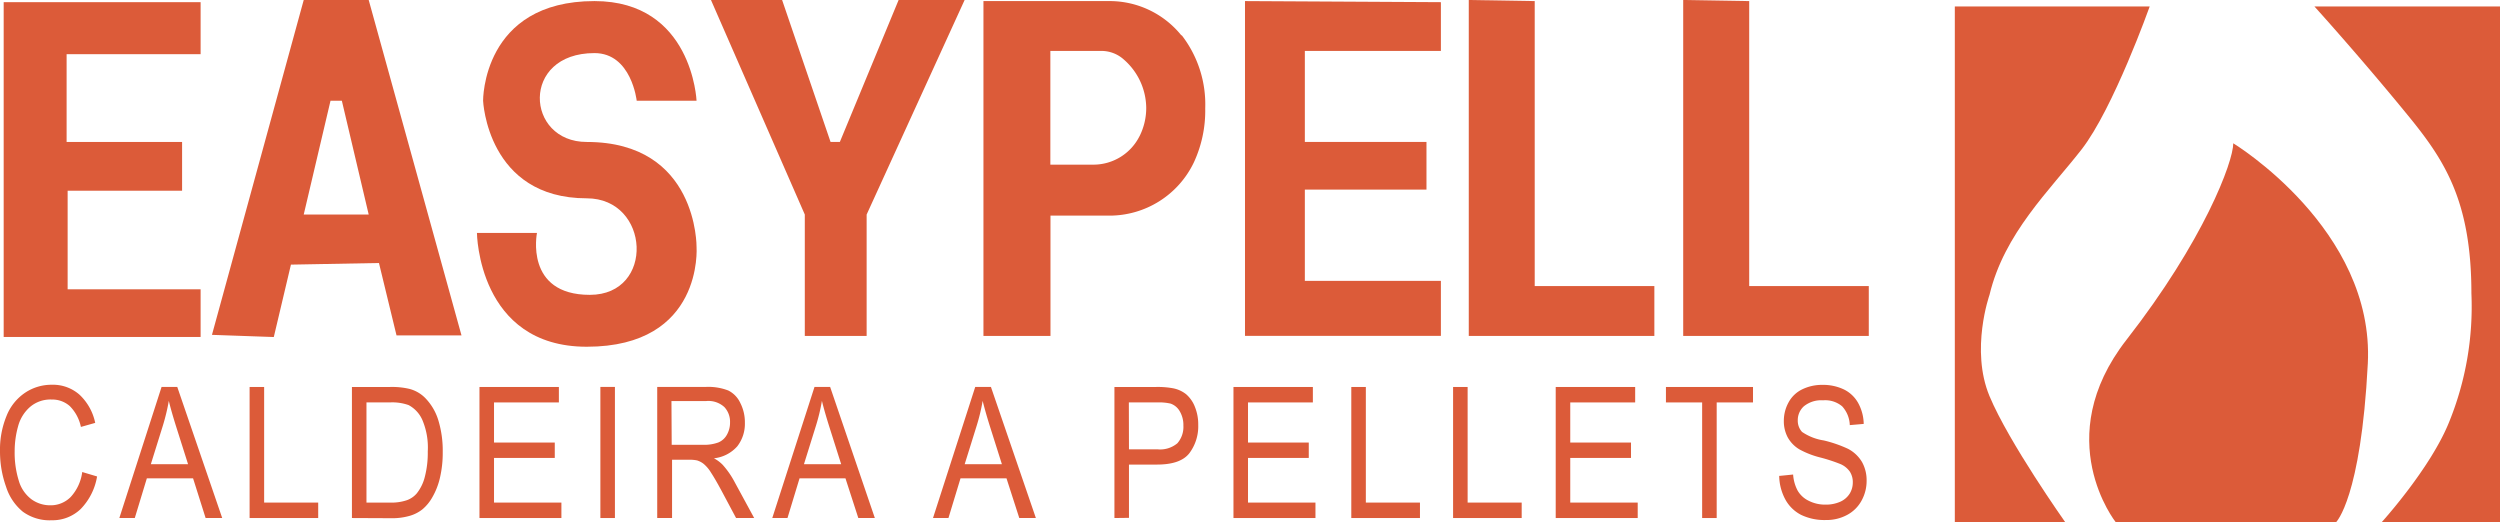 <svg xmlns="http://www.w3.org/2000/svg" viewBox="0 0 414.36 86.55"><defs><style>.cls-1{fill:#dc5b39;}</style></defs><g id="Layer_2" data-name="Layer 2"><g id="Layer_1-2" data-name="Layer 1"><path class="cls-1" d="M350.67,86.55s-11-13.84,1.79-30.24,17.69-29.48,17.69-32.56c0,0,23.45,14.23,22.3,36.53s-5.26,26.27-5.26,26.27Z"/><path class="cls-1" d="M356.3,1.07S350.28,18,345,24.78s-12.82,13.9-15.25,24.09c0,0-3.21,9.1,0,16.79s12.55,20.89,12.55,20.89H324V1.07Z"/><path class="cls-1" d="M383.6,1.07s7.51,8.28,15.51,18.07c6,7.34,10.51,14.1,10.51,29.48a50.76,50.76,0,0,1-3.68,21.3c-3.1,7.73-11.19,16.63-11.19,16.63h19.61V1.07Z"/><polygon class="cls-1" points="0.61 0.36 33.25 0.36 33.25 8.98 11.04 8.98 11.04 23.53 30.18 23.53 30.18 31.61 11.21 31.61 11.21 47.95 33.25 47.95 33.25 55.85 0.61 55.85 0.61 0.36"/><path class="cls-1" d="M61.11,0H50.34L35.13,55.5l10.25.36,2.84-12,14.59-.27,2.91,12H76.49ZM50.34,35.56,54.78,16.7h1.88l4.45,18.86Z"/><path class="cls-1" d="M115.45,16.7S114.76.18,98.53.18C79.9.18,80.07,16.7,80.07,16.7s.69,16.17,17.18,16.17c10.51,0,11.36,16,.51,16S89,38.61,89,38.61H79.05s.17,18.86,18.2,18.86c19.39,0,18.2-16.52,18.2-16.52s.24-17.42-18.2-17.42c-10.17,0-11-14.73,1.28-14.73,6.14,0,7,7.9,7,7.9Z"/><polygon class="cls-1" points="117.84 0 129.63 0 137.66 23.53 139.2 23.53 148.94 0 159.88 0 143.64 35.56 143.64 55.68 133.39 55.68 133.39 35.56 117.84 0"/><path class="cls-1" d="M195.8,5.86a15.28,15.28,0,0,0-12-5.68H163v55.5h11.11V35.74h9.75a15.51,15.51,0,0,0,14-8.79,20.39,20.39,0,0,0,1.9-9,18.74,18.74,0,0,0-3.89-12.1m-7,16.72a8.55,8.55,0,0,1-7.63,4.72h-7.15V8.44h8.44a5.55,5.55,0,0,1,3.74,1.43,10.75,10.75,0,0,1,3.71,8,10.39,10.39,0,0,1-1.11,4.71"/><polygon class="cls-1" points="206.35 0.18 206.35 55.67 238.82 55.67 238.82 46.55 216.27 46.55 216.27 31.43 236.43 31.43 236.43 23.53 216.27 23.53 216.27 8.44 238.82 8.44 238.82 0.36 206.35 0.18"/><polygon class="cls-1" points="243.44 0 243.44 55.68 274.2 55.68 274.2 47.41 254.37 47.41 254.37 0.18 243.44 0"/><polygon class="cls-1" points="278.98 0 278.98 55.68 309.74 55.68 309.74 47.41 289.92 47.41 289.92 0.18 278.98 0"/><path class="cls-1" d="M13.68,78.25l2.41.72a10.1,10.1,0,0,1-2.72,5.4,6.75,6.75,0,0,1-4.81,1.86A7.54,7.54,0,0,1,3.77,84.8,8.75,8.75,0,0,1,1,80.66a17.33,17.33,0,0,1-1-5.82,14.75,14.75,0,0,1,1.09-5.92,8.3,8.3,0,0,1,3.09-3.84,7.86,7.86,0,0,1,4.41-1.31,6.65,6.65,0,0,1,4.6,1.66,8.85,8.85,0,0,1,2.59,4.66l-2.37.67a6.87,6.87,0,0,0-1.84-3.45,4.37,4.37,0,0,0-3-1.09A5.19,5.19,0,0,0,5,67.43a6.44,6.44,0,0,0-2,3.22,15.32,15.32,0,0,0-.57,4.17,15.62,15.62,0,0,0,.68,4.84,5.9,5.9,0,0,0,2.1,3.09,5.25,5.25,0,0,0,3.1,1,4.65,4.65,0,0,0,3.42-1.39,7.55,7.55,0,0,0,1.9-4.13"/><path class="cls-1" d="M19.78,85.86l7-21.73h2.6l7.45,21.73H34.08L32,79.28H24.34l-2,6.58ZM25,76.94h6.17l-1.9-6q-.87-2.74-1.29-4.5a33.75,33.75,0,0,1-1,4.15Z"/><polygon class="cls-1" points="41.37 85.86 41.37 64.14 43.78 64.14 43.78 83.3 52.74 83.3 52.74 85.86 41.37 85.86"/><path class="cls-1" d="M58.33,85.86V64.14H64.6a12.65,12.65,0,0,1,3.24.31A5.71,5.71,0,0,1,70.51,66a9.1,9.1,0,0,1,2.16,3.72,17.26,17.26,0,0,1,.71,5.16,18.15,18.15,0,0,1-.48,4.39,11.69,11.69,0,0,1-1.25,3.16,7.18,7.18,0,0,1-1.65,2,6.12,6.12,0,0,1-2.18,1.09,10.31,10.31,0,0,1-2.92.37Zm2.41-2.56h3.89a7.89,7.89,0,0,0,2.82-.4,3.85,3.85,0,0,0,1.63-1.13A7.14,7.14,0,0,0,70.42,79a15.76,15.76,0,0,0,.48-4.18A11.66,11.66,0,0,0,70,69.6a5.11,5.11,0,0,0-2.28-2.46,8.11,8.11,0,0,0-3.12-.44H60.74Z"/><polygon class="cls-1" points="79.47 85.86 79.47 64.14 92.63 64.14 92.63 66.7 81.88 66.7 81.88 73.35 91.95 73.35 91.95 75.9 81.88 75.9 81.88 83.3 93.05 83.3 93.05 85.86 79.47 85.86"/><rect class="cls-1" x="99.51" y="64.13" width="2.41" height="21.73"/><path class="cls-1" d="M108.93,85.86V64.13H117a9.16,9.16,0,0,1,3.7.59,4.32,4.32,0,0,1,2,2.07,7,7,0,0,1,.76,3.27,6.1,6.1,0,0,1-1.25,3.9,6,6,0,0,1-3.88,2,5.86,5.86,0,0,1,1.45,1.08,14.32,14.32,0,0,1,2,2.89L125,85.86h-3l-2.41-4.52c-.7-1.3-1.28-2.3-1.74-3a5.84,5.84,0,0,0-1.22-1.45,3.35,3.35,0,0,0-1.1-.58,5.92,5.92,0,0,0-1.34-.11h-2.8v9.65Zm2.4-12.14h5.18a6.69,6.69,0,0,0,2.59-.4A2.9,2.9,0,0,0,120.51,72a4.06,4.06,0,0,0,.49-2,3.57,3.57,0,0,0-.94-2.53,3.92,3.92,0,0,0-3-1h-5.77Z"/><path class="cls-1" d="M128,85.86l7-21.73h2.59L145,85.86h-2.74l-2.13-6.58h-7.61l-2,6.58Zm5.25-8.92h6.17l-1.9-6q-.87-2.74-1.29-4.5a32,32,0,0,1-1,4.15Z"/><path class="cls-1" d="M154.64,85.86l7-21.73h2.6l7.45,21.73h-2.75l-2.12-6.58H159.2l-2,6.58Zm5.25-8.92h6.17l-1.9-6c-.58-1.83-1-3.33-1.29-4.5a32,32,0,0,1-1,4.15Z"/><path class="cls-1" d="M184.71,85.86V64.14h6.86a13.87,13.87,0,0,1,2.77.2,5,5,0,0,1,2.25,1,5.29,5.29,0,0,1,1.46,2.1,7.69,7.69,0,0,1,.55,3,7.43,7.43,0,0,1-1.48,4.69Q195.65,77,191.78,77h-4.66v8.83Zm2.41-11.39h4.7a4.44,4.44,0,0,0,3.32-1,4.11,4.11,0,0,0,1-2.92,4.46,4.46,0,0,0-.58-2.34A2.78,2.78,0,0,0,194,66.89a8.69,8.69,0,0,0-2.25-.19h-4.65Z"/><polygon class="cls-1" points="204.44 85.86 204.44 64.14 217.6 64.14 217.6 66.7 206.85 66.7 206.85 73.35 216.92 73.35 216.92 75.9 206.85 75.9 206.85 83.3 218.03 83.3 218.03 85.86 204.44 85.86"/><polygon class="cls-1" points="223.97 85.86 223.97 64.14 226.38 64.14 226.38 83.3 235.35 83.3 235.35 85.86 223.97 85.86"/><polygon class="cls-1" points="240.84 85.86 240.84 64.14 243.25 64.14 243.25 83.3 252.21 83.3 252.21 85.86 240.84 85.86"/><polygon class="cls-1" points="257.85 85.86 257.85 64.14 271.02 64.14 271.02 66.7 260.26 66.7 260.26 73.35 270.33 73.35 270.33 75.9 260.26 75.9 260.26 83.3 271.44 83.3 271.44 85.86 257.85 85.86"/><polygon class="cls-1" points="282.12 85.86 282.12 66.7 276.12 66.7 276.12 64.14 290.55 64.14 290.55 66.7 284.53 66.7 284.53 85.86 282.12 85.86"/><path class="cls-1" d="M294.92,78.88l2.28-.23a6.58,6.58,0,0,0,.75,2.67A4.25,4.25,0,0,0,299.78,83a6,6,0,0,0,2.79.64,5.87,5.87,0,0,0,2.44-.48,3.56,3.56,0,0,0,1.57-1.35,3.51,3.51,0,0,0,.51-1.86,3.19,3.19,0,0,0-.49-1.78A3.67,3.67,0,0,0,305,76.9a27.9,27.9,0,0,0-3.24-1.06,14.48,14.48,0,0,1-3.52-1.36,5.34,5.34,0,0,1-1.94-2,5.68,5.68,0,0,1-.64-2.71,6.31,6.31,0,0,1,.78-3.07,5.09,5.09,0,0,1,2.29-2.18,7.48,7.48,0,0,1,3.34-.73,8,8,0,0,1,3.57.77A5.46,5.46,0,0,1,308,66.83a7.44,7.44,0,0,1,.9,3.43l-2.31.2a4.82,4.82,0,0,0-1.26-3.11,4.36,4.36,0,0,0-3.17-1,4.54,4.54,0,0,0-3.19,1,3.08,3.08,0,0,0-1,2.31,2.74,2.74,0,0,0,.71,1.93A8.72,8.72,0,0,0,302.28,73a21,21,0,0,1,4,1.38,5.81,5.81,0,0,1,2.35,2.22,6.2,6.2,0,0,1,.75,3.09,6.74,6.74,0,0,1-.83,3.27,5.83,5.83,0,0,1-2.39,2.38,7.18,7.18,0,0,1-3.51.85,8.93,8.93,0,0,1-4.14-.86,6.2,6.2,0,0,1-2.62-2.58,8.52,8.52,0,0,1-1-3.91"/></g></g></svg>